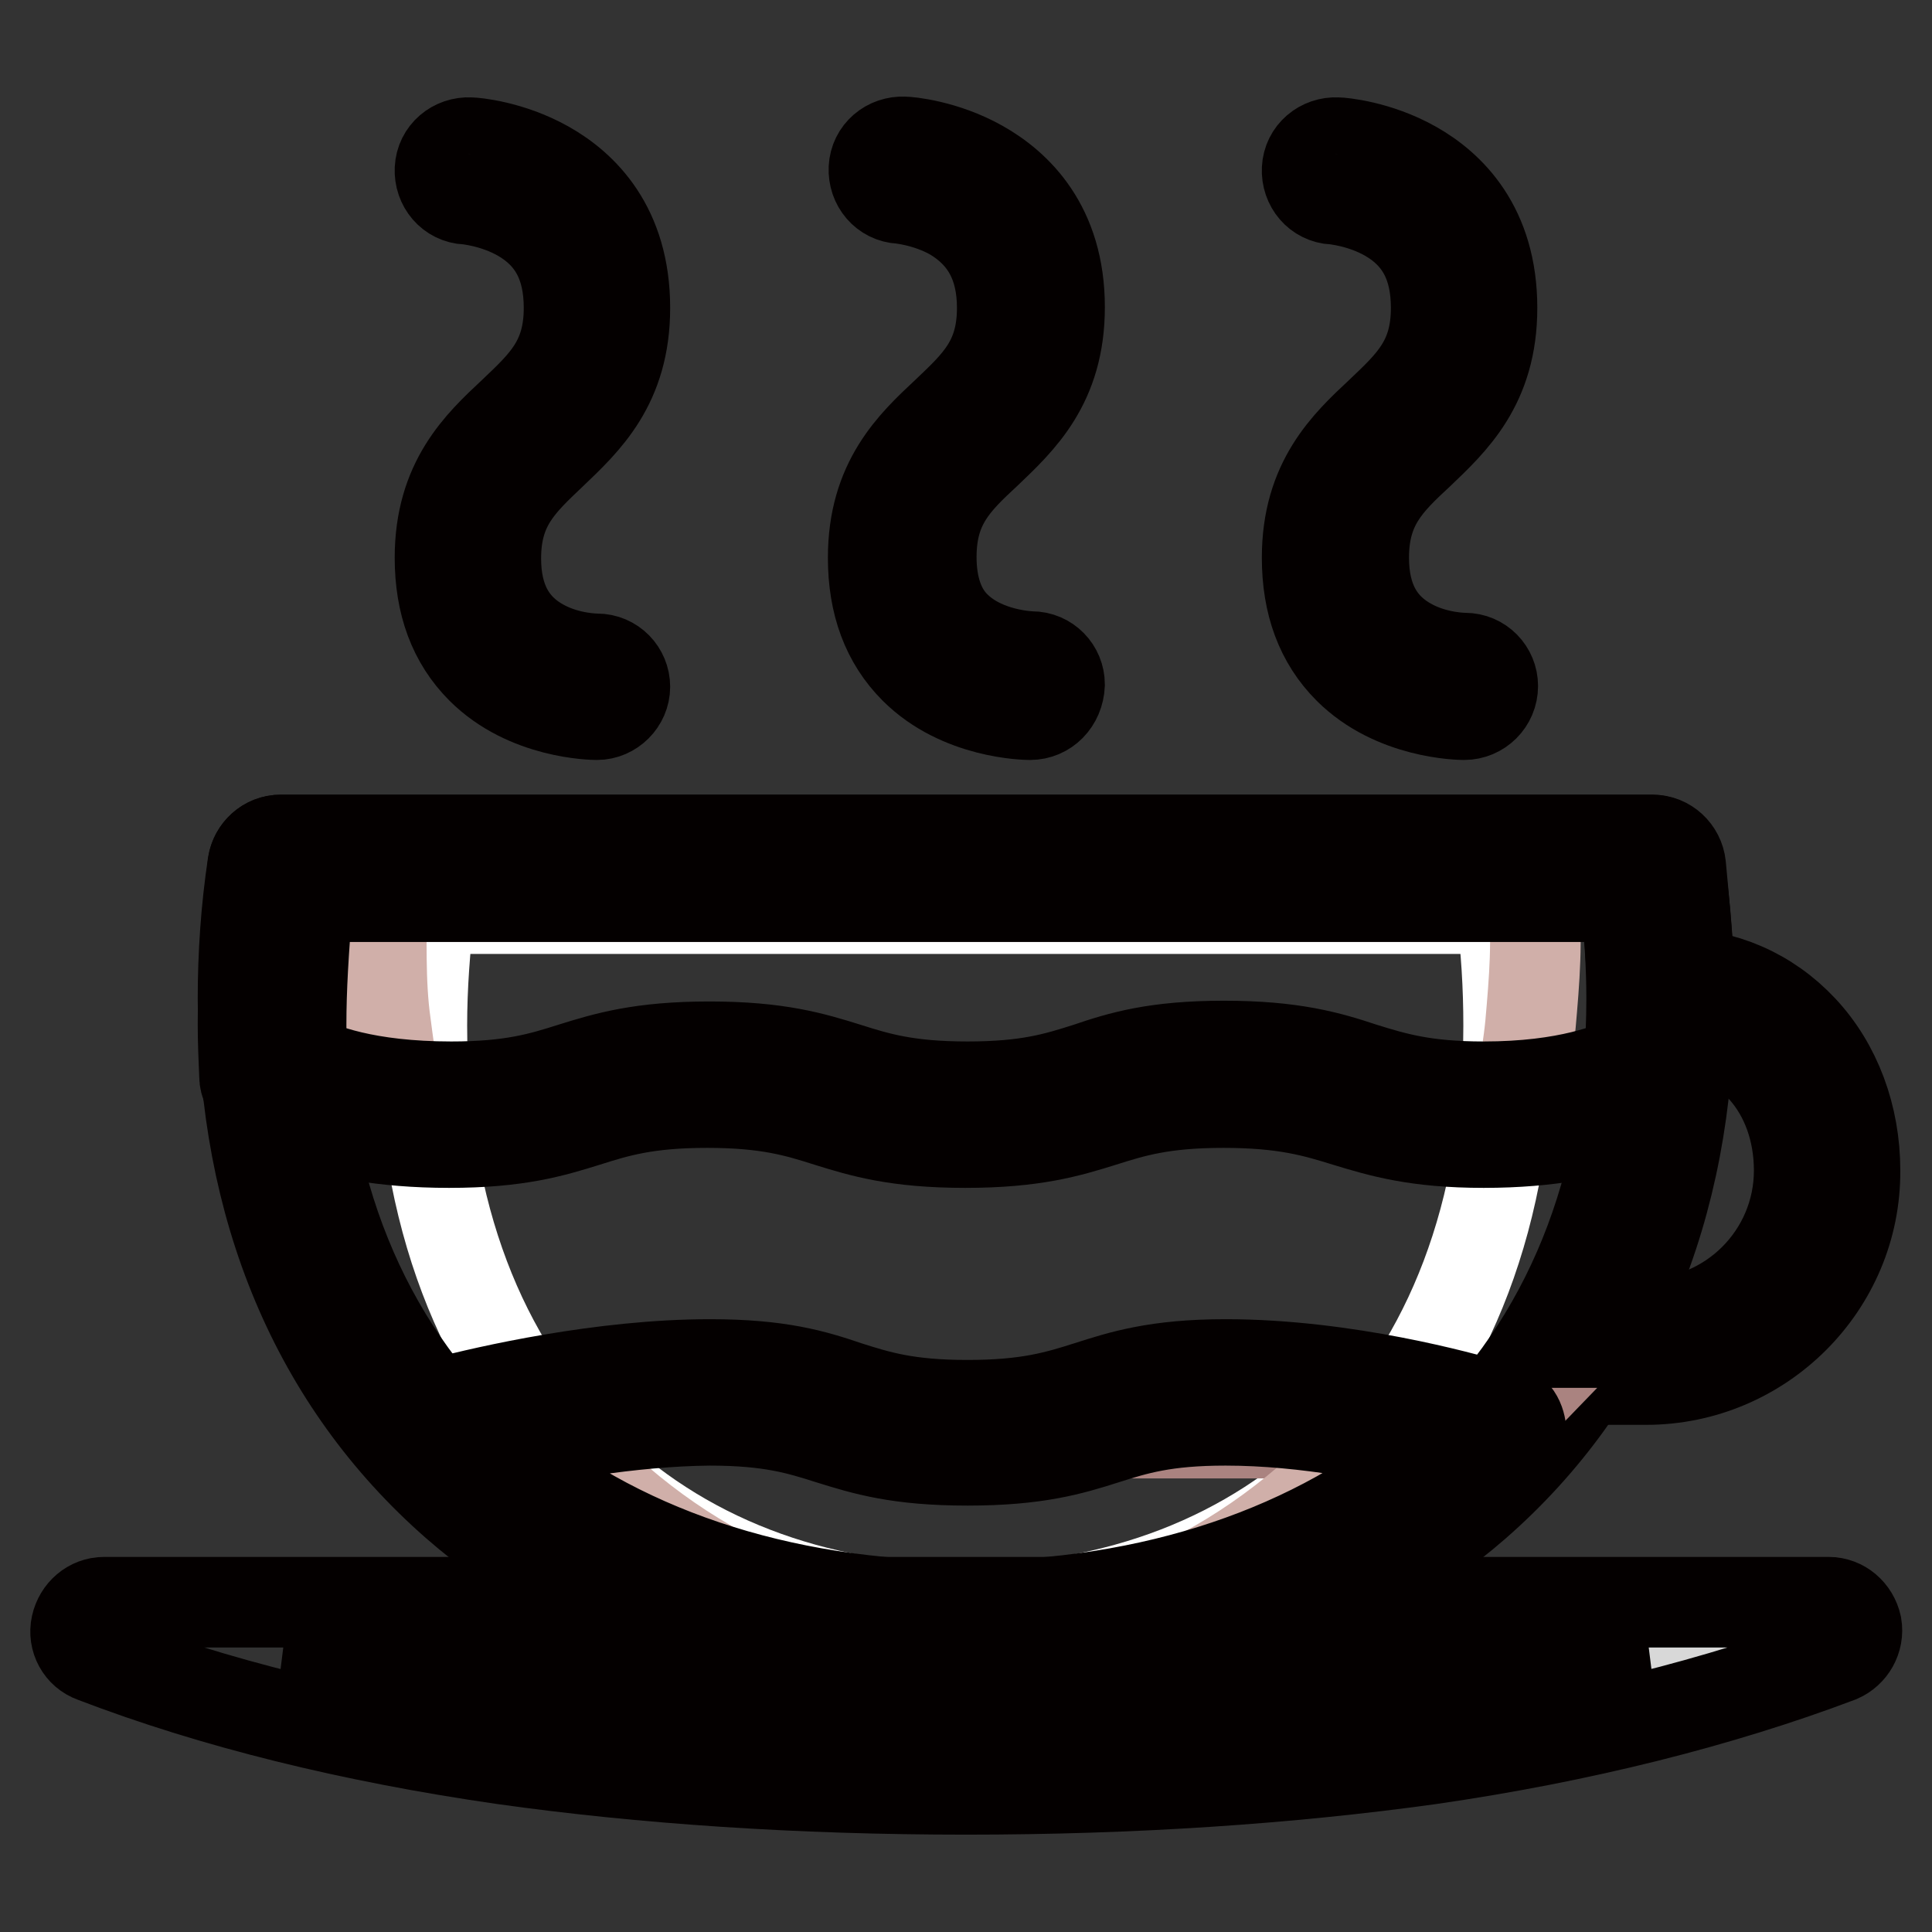 <?xml version="1.0" encoding="utf-8"?>
<!-- Svg Vector Icons : http://www.onlinewebfonts.com/icon -->
<!DOCTYPE svg PUBLIC "-//W3C//DTD SVG 1.1//EN" "http://www.w3.org/Graphics/SVG/1.1/DTD/svg11.dtd">
<svg version="1.1" xmlns="http://www.w3.org/2000/svg" xmlns:xlink="http://www.w3.org/1999/xlink" x="0px" y="0px" viewBox="0 0 256 256" enable-background="new 0 0 256 256" xml:space="preserve">
<rect x="0" y="0" width="256" height="256" fill="#333333" stroke="none"/>
<g> <path stroke-width="12" fill-opacity="0" stroke="#e3e2e2"  d="M127.9,218.6c50.8,0,92-30.2,92-86.3c0-5.7-0.4-11.5-1.3-17.2h-90.9"/> <path stroke-width="12" fill-opacity="0" stroke="#aa8380"  d="M128.8,145h90.9c0.1-2.2,0.5-7,0.5-9.3c0-5.7-0.4-11.5-1.3-17.2h-90.1"/> <path stroke-width="12" fill-opacity="0" stroke="#d8d8d8"  d="M128,233.4c42.4,0,81.7-4.9,114.3-17.2H128.8"/> <path stroke-width="12" fill-opacity="0" stroke="#040000"  d="M218.1,182.8h-9.8c-2.1,0-3.7-1.7-3.7-3.7c0-2.1,1.7-3.7,3.7-3.7h9.8c11.2,0,20.3-9.1,20.3-20.3 c0-10.7-7.1-18.7-16.6-18.7c-2.1,0-3.7-1.7-3.7-3.7s1.7-3.7,3.7-3.7c6.5,0,12.5,2.6,17,7.4c4.5,4.8,7,11.5,7,18.7 C245.9,170.3,233.4,182.8,218.1,182.8L218.1,182.8z"/> <path stroke-width="12" fill-opacity="0" stroke="#ffffff"  d="M56.9,120.4c-0.6,5.2-1,10.3-1,15.5c0,50.3,32.2,77.4,72,77.4c39.8,0,72-27.1,72-77.4 c0-5.1-0.3-10.3-1-15.5H56.9z"/> <path stroke-width="12" fill-opacity="0" stroke="#d0afa9"  d="M201.1,145c0.8-2.1,1.5-7.1,1.7-9.3c0.5-5.7,1-11.5,0.3-17.2H50.5c0.1,5.6-0.2,11.6,0.6,17.2 c0.7,5.5,1.1,7.2,1.2,9.3H201.1z"/> <path stroke-width="12" fill-opacity="0" stroke="#040000"  d="M127.9,222.3c-13.2,0-25.6-1.9-37-5.8c-11.7-3.9-21.9-9.7-30.5-17.2c-18.5-16.2-28.2-39.3-28.2-67 c0-5.8,0.4-11.8,1.3-17.8c0.3-1.8,1.8-3.2,3.7-3.2h181.6c1.9,0,3.4,1.4,3.7,3.2c0.9,6,1.3,12,1.3,17.8c0,27.7-9.8,50.9-28.2,67 c-8.6,7.5-18.9,13.3-30.5,17.2C153.5,220.4,141,222.3,127.9,222.3L127.9,222.3z M40.4,118.8c-0.5,4.5-0.8,9.1-0.8,13.5 c0,50.2,34.7,82.6,88.3,82.6c53.6,0,88.3-32.4,88.3-82.6c0-4.4-0.3-8.9-0.8-13.5H40.4z"/> <path stroke-width="12" fill-opacity="0" stroke="#aa8380"  d="M127.6,216.6c28,0,53-9.2,69.9-26.7h-69.7"/> <path stroke-width="12" fill-opacity="0" stroke="#d0afa9"  d="M70.5,186.9c13.8,17.6,34.3,29.7,57.1,29.7c22.9,0,43.3-12.1,57.1-29.7H70.5z"/> <path stroke-width="12" fill-opacity="0" stroke="#040000"  d="M128,220.4c-29.6,0-55.3-9.9-72.6-27.9c-0.9-0.9-1.3-2.3-0.9-3.6c0.3-1.3,1.3-2.3,2.6-2.6 c0,0,0.6-0.2,1.7-0.5c5.8-1.5,20.9-5,35.3-5c9.2,0,13.8,1.4,18.2,2.9c4.1,1.3,7.9,2.5,15.9,2.5c8,0,11.9-1.2,16-2.5 c4.4-1.4,9-2.9,18.2-2.9c16,0,31.6,4.4,34.7,5.3h0.8c1.5,0,2.9,0.9,3.4,2.3s0.3,3-0.7,4.1C183.3,210.5,157.6,220.4,128,220.4 L128,220.4z M65.6,191.8c15.7,13.6,37.6,21,62.4,21c24.7,0,46.5-7.4,62.2-20.8c-6.2-1.5-17-3.8-27.8-3.8c-8.1,0-11.9,1.2-16,2.5 c-4.4,1.4-9,2.8-18.2,2.8c-9.2,0-13.7-1.4-18.2-2.8c-4.1-1.3-7.9-2.5-16-2.5C83.5,188.3,72.3,190.4,65.6,191.8z M196.6,151.4 c-8.9,0-13.6-1.4-18.2-2.8c-4.2-1.3-8.2-2.5-16.3-2.5c-8,0-11.9,1.2-16,2.5c-4.5,1.4-9.1,2.8-18.2,2.8c-9.1,0-13.7-1.4-18.2-2.8 c-4.1-1.3-8-2.5-16-2.5c-8,0-11.9,1.2-16,2.5c-4.5,1.4-9.1,2.8-18.2,2.8c-17.9,0-25.1-5.6-25.8-6.2c-0.8-0.7-1.3-1.6-1.3-2.6 c-0.1-2.3-0.2-4.6-0.2-6.9c0-5.8,0.4-11.6,1.3-21c0.2-1.9,1.8-3.4,3.7-3.4H219c1.9,0,3.5,1.5,3.7,3.4c0.9,9.4,1.3,15.2,1.3,21 c0,1.6-0.1,3.1-0.3,4.6c-0.1,0.8-0.2,1.6-0.2,2.3c-0.1,1-0.5,1.9-1.3,2.6C221.4,145.8,214.3,151.4,196.6,151.4L196.6,151.4z  M162.2,138.6c9.1,0,13.9,1.4,18.4,2.9c4.2,1.3,8.1,2.5,16,2.5c11.1,0,17.1-2.5,19.5-3.7c0-0.2,0.1-0.5,0.1-0.7 c0.1-1.3,0.2-2.6,0.2-3.8c0-4.8-0.3-9.7-0.9-17H40.8c-0.6,7.3-0.9,12.2-0.9,17c0,1.5,0,3,0.1,4.5c2.4,1.3,8.5,3.7,19.8,3.7 c8,0,11.9-1.2,16-2.5c4.5-1.4,9.1-2.8,18.2-2.8s13.7,1.4,18.2,2.8c4.1,1.3,8,2.5,16,2.5c8,0,11.8-1.2,15.9-2.5 C148.5,140,153.1,138.6,162.2,138.6L162.2,138.6z"/> <path stroke-width="12" fill-opacity="0" stroke="#ffffff"  d="M67.1,216.1c17.4,12.4,38.3,17.2,60.9,17.2c22.6,0,43.5-4.9,60.9-17.2H67.1z"/> <path stroke-width="12" fill-opacity="0" stroke="#040000"  d="M128,237.1c-22.2,0-42.8-1.4-61.3-4c-20.1-2.9-38.4-7.4-54.3-13.5c-1.7-0.6-2.7-2.4-2.3-4.2 s1.9-3.1,3.7-3.1h228.5c1.8,0,3.3,1.3,3.7,3.1c0.3,1.8-0.7,3.5-2.3,4.2c-15.9,6-34.2,10.6-54.2,13.5 C170.8,235.7,150.2,237.1,128,237.1L128,237.1z M38.1,219.8c25.5,6.5,55.6,9.8,89.9,9.8c34.3,0,64.4-3.3,89.9-9.8H38.1L38.1,219.8z  M79.1,94.7c-0.5,0-9.3-0.1-15.3-6.1c-3.7-3.7-5.5-8.6-5.5-14.7c0-10.1,5.2-15,9.7-19.2c4.1-3.9,7.4-6.9,7.4-13.9 c0-5.7-2.1-9.6-6.4-12.1c-3.5-2-7.1-2.3-7.2-2.3c-2.1-0.1-3.6-1.9-3.5-4c0.1-2.1,1.9-3.6,4-3.5c0.5,0,5.3,0.4,10.1,3.1 c4.8,2.7,10.4,8.1,10.4,18.8c0,10.2-5.2,15-9.7,19.3C69,64,65.7,67,65.7,74c0,5.5,2.1,9.3,6.3,11.5c3.4,1.8,7,1.8,7.1,1.8 c2.1,0,3.7,1.7,3.7,3.7C82.8,93,81.1,94.7,79.1,94.7z M194,94.7c-0.5,0-9.3-0.1-15.3-6.1c-3.7-3.7-5.5-8.6-5.5-14.7 c0-10.1,5.2-15,9.7-19.2c4.1-3.9,7.4-6.9,7.4-13.9c0-5.7-2.1-9.6-6.4-12.1c-3.5-2-7.1-2.3-7.2-2.3c-2.1-0.1-3.6-1.9-3.5-4 c0.1-2.1,1.9-3.6,4-3.5c0.5,0,5.3,0.4,10.1,3.1c4.8,2.7,10.4,8.1,10.4,18.8c0,10.2-5.2,15-9.7,19.3c-4.1,3.8-7.3,6.9-7.3,13.8 c0,5.5,2.1,9.3,6.3,11.5c3.4,1.8,7,1.8,7.1,1.8c2.1,0,3.7,1.7,3.7,3.7C197.8,93,196.1,94.7,194,94.7z M136.5,94.7 c-0.5,0-9.3-0.1-15.3-6.1c-3.7-3.7-5.5-8.6-5.5-14.7c0-10.1,5.2-15,9.7-19.2c4.1-3.9,7.4-6.9,7.4-13.9c0-5.7-2.2-9.7-6.6-12.3 c-3.4-1.9-6.9-2.2-6.9-2.2c-2.1-0.1-3.6-1.9-3.5-4c0.1-2.1,1.9-3.6,4-3.5c0.5,0,5.3,0.4,10.1,3.1c4.8,2.7,10.5,8.1,10.5,18.8 c0,10.2-5.2,15-9.7,19.3c-4.1,3.8-7.3,6.9-7.3,13.8c0,4,1.1,7.2,3.3,9.3c3.9,3.8,10,3.9,10,3.9c2.1,0,3.7,1.7,3.7,3.7 C140.3,93,138.6,94.7,136.5,94.7z"/></g>
</svg>